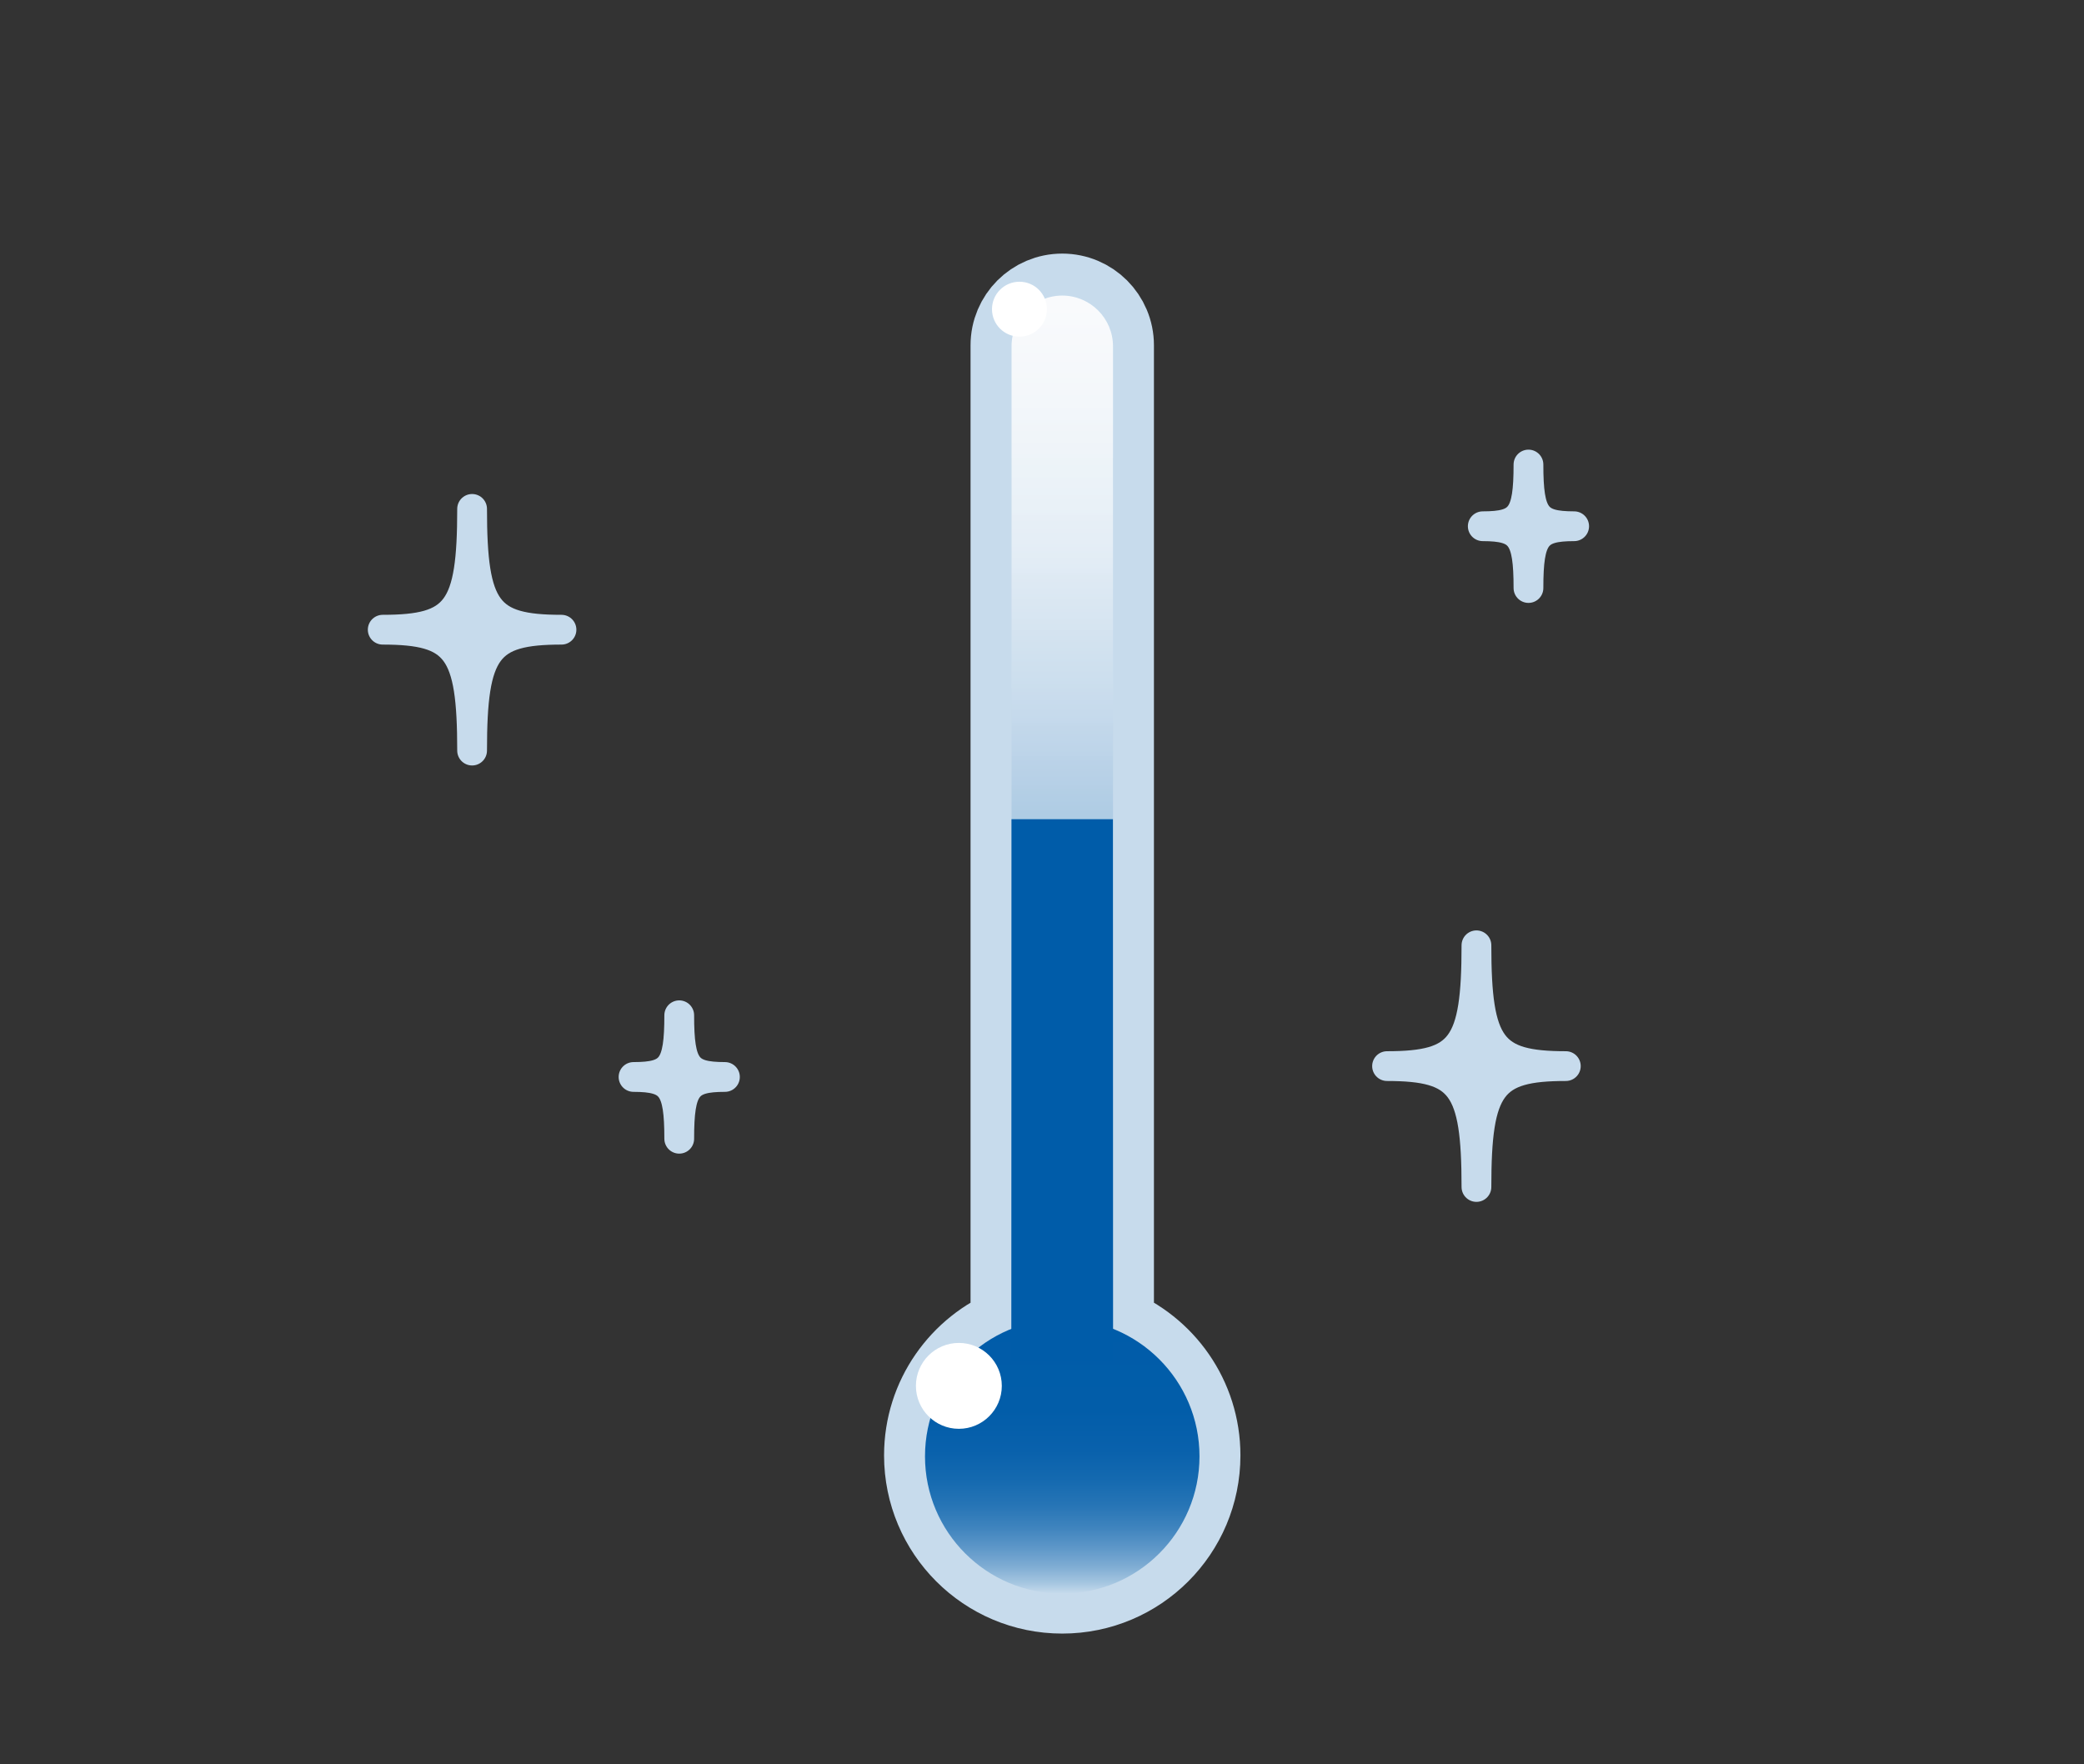 <?xml version="1.0" encoding="UTF-8"?>
<svg id="r" data-name="レイヤー 14" xmlns="http://www.w3.org/2000/svg" xmlns:xlink="http://www.w3.org/1999/xlink" viewBox="0 0 280 237">
  <rect x="0" y="0" width="280" height="237" fill="#333333" stroke="none"/>
  <defs>
    <linearGradient id="s" data-name="名称未設定グラデーション 40" x1="142.72" y1="39.71" x2="142.72" y2="180.42" gradientUnits="userSpaceOnUse">
      <stop offset="0" stop-color="#fff" stop-opacity=".9"/>
      <stop offset=".1" stop-color="#f8fbfc" stop-opacity=".9"/>
      <stop offset=".24" stop-color="#e7eff7" stop-opacity=".91"/>
      <stop offset=".38" stop-color="#cadded" stop-opacity=".92"/>
      <stop offset=".54" stop-color="#a2c3df" stop-opacity=".94"/>
      <stop offset=".71" stop-color="#6ea2ce" stop-opacity=".96"/>
      <stop offset=".88" stop-color="#307bb9" stop-opacity=".98"/>
      <stop offset="1" stop-color="#005ca9"/>
    </linearGradient>
    <linearGradient id="t" data-name="名称未設定グラデーション 32" x1="142.72" y1="214.1" x2="142.72" y2="177.23" gradientUnits="userSpaceOnUse">
      <stop offset="0" stop-color="#c7dbec"/>
      <stop offset=".04" stop-color="#a4c5e0"/>
      <stop offset=".1" stop-color="#7eacd3"/>
      <stop offset=".17" stop-color="#5c96c8"/>
      <stop offset=".24" stop-color="#3f84be"/>
      <stop offset=".32" stop-color="#2775b6"/>
      <stop offset=".41" stop-color="#156ab0"/>
      <stop offset=".52" stop-color="#0961ac"/>
      <stop offset=".67" stop-color="#025da9"/>
      <stop offset="1" stop-color="#005ca9"/>
    </linearGradient>
  </defs>
  <path d="M149.54,178.41V46.39c0-3.76-3.05-6.82-6.82-6.82s-6.82,3.05-6.82,6.82v132.02c-6.8,2.71-11.62,9.35-11.62,17.12,0,10.18,8.25,18.44,18.44,18.44s18.44-8.25,18.44-18.44c0-7.77-4.81-14.41-11.62-17.12Z" style="fill: #c7dbec; stroke: #c7dbec; stroke-miterlimit: 10; stroke-width: 11px;"/>
  <path d="M142.72,39.71h0c3.76,0,6.82,3.05,6.82,6.82v133.89h-13.63V46.53c0-3.76,3.05-6.82,6.82-6.82Z" style="fill: url(#s);"/>
  <circle cx="142.72" cy="195.66" r="18.44" style="fill: url(#t);"/>
  <rect x="135.9" y="110.06" width="13.63" height="72.8" style="fill: #005ca9;"/>
  <circle cx="128.83" cy="186.19" r="5.77" style="fill: #fff;"/>
  <circle cx="136.97" cy="41.54" r="3.69" style="fill: #fff;"/>
  <g>
    <path d="M63.43,100.84c0-13.59-1.96-16.23-12.01-16.24,10.06,0,12.01-2.64,12.01-16.23,0,13.59,1.96,16.23,12.01,16.23-10.06,0-12.01,2.65-12.01,16.24Z" style="fill: #c7dbec;"/>
    <path d="M63.43,100.84c0-13.59-1.96-16.23-12.01-16.24,10.06,0,12.01-2.64,12.01-16.23,0,13.59,1.96,16.23,12.01,16.23-10.06,0-12.01,2.65-12.01,16.24Z" style="fill: none; stroke: #c7dbec; stroke-linecap: round; stroke-linejoin: round; stroke-width: 4px;"/>
  </g>
  <g>
    <path d="M91.26,152.99c0-6.94-1-8.29-6.14-8.3,5.14,0,6.14-1.35,6.14-8.29,0,6.94,1,8.29,6.14,8.29-5.14,0-6.14,1.35-6.14,8.3Z" style="fill: #c7dbec;"/>
    <path d="M91.26,152.99c0-6.94-1-8.29-6.14-8.3,5.14,0,6.14-1.35,6.14-8.29,0,6.94,1,8.29,6.14,8.29-5.14,0-6.14,1.35-6.14,8.3Z" style="fill: none; stroke: #c7dbec; stroke-linecap: round; stroke-linejoin: round; stroke-width: 4px;"/>
  </g>
  <g>
    <path d="M205.36,79c0-6.94-1-8.29-6.14-8.3,5.14,0,6.14-1.35,6.14-8.29,0,6.94,1,8.29,6.14,8.29-5.14,0-6.14,1.35-6.14,8.3Z" style="fill: #c7dbec;"/>
    <path d="M205.36,79c0-6.94-1-8.29-6.14-8.3,5.14,0,6.14-1.35,6.14-8.29,0,6.94,1,8.29,6.14,8.29-5.14,0-6.14,1.35-6.14,8.3Z" style="fill: none; stroke: #c7dbec; stroke-linecap: round; stroke-linejoin: round; stroke-width: 4px;"/>
  </g>
  <g>
    <path d="M198.37,159.47c0-13.59-1.96-16.23-12.01-16.24,10.06,0,12.01-2.64,12.01-16.23,0,13.59,1.96,16.23,12.01,16.23-10.06,0-12.01,2.65-12.01,16.24Z" style="fill: #c7dbec;"/>
    <path d="M198.37,159.47c0-13.59-1.96-16.23-12.01-16.24,10.06,0,12.01-2.64,12.01-16.23,0,13.59,1.96,16.23,12.01,16.23-10.06,0-12.01,2.65-12.01,16.24Z" style="fill: none; stroke: #c7dbec; stroke-linecap: round; stroke-linejoin: round; stroke-width: 4px;"/>
  </g>
</svg>